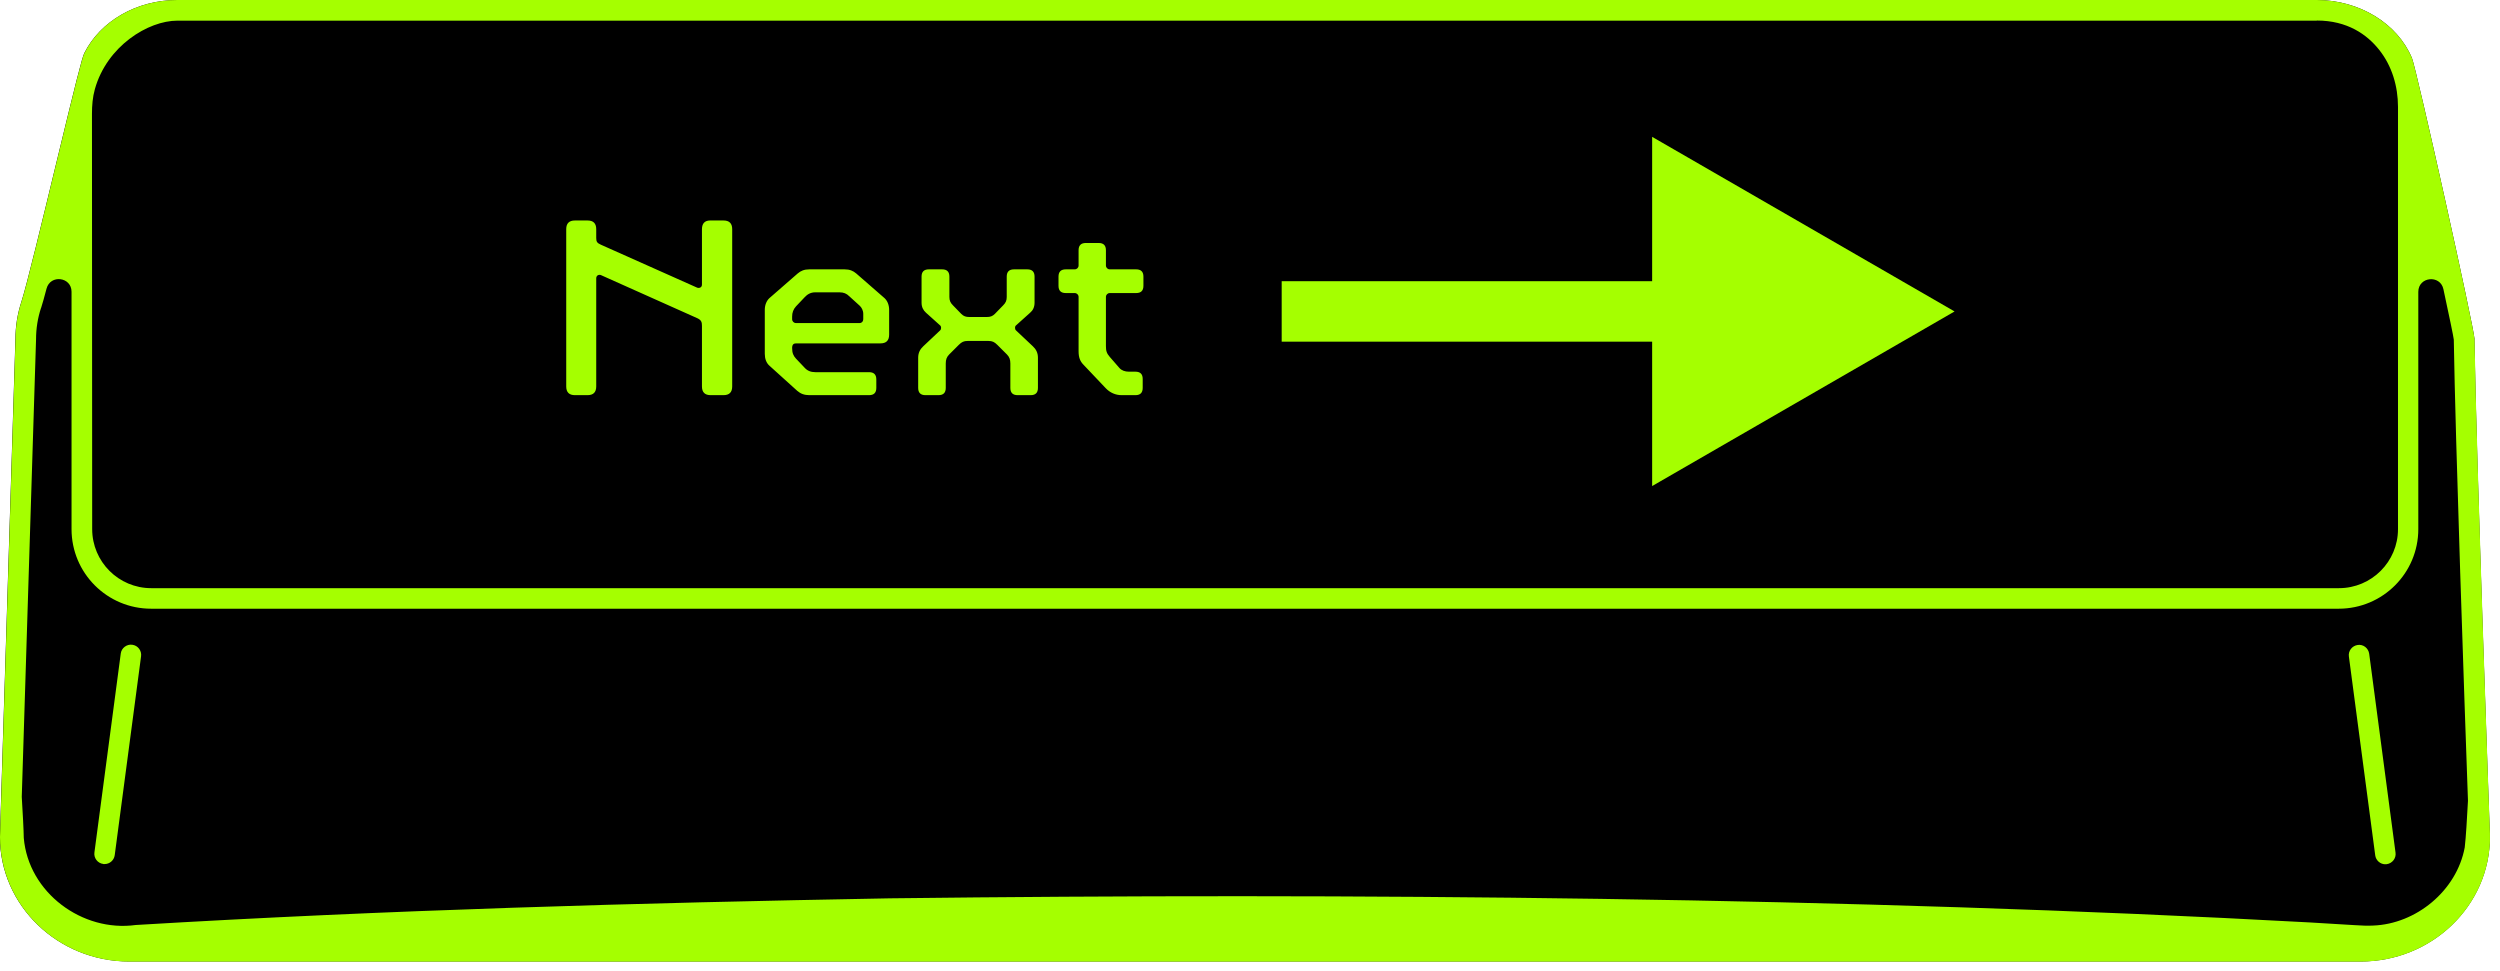 <?xml version="1.0" encoding="UTF-8"?> <svg xmlns="http://www.w3.org/2000/svg" width="224" height="87" viewBox="0 0 224 87" fill="none"><g clip-path="url(#clip0_1555_52449)"><path d="M221.72 30.4C221.71 29.49 216.52 6.17 216.11 5.2C214.81 2.09 211.38 0 207.58 0H15.89C12.27 0 9 1.87 7.55 4.76C7.34 5.19 6.79 7.38 5.02 14.69C3.79 19.77 2.4 25.53 1.92 27.02C1.56 28.11 1.38 29.25 1.38 30.38L-0.01 74.99C-0.01 81.14 5.19 86.15 11.59 86.15H211.5C217.9 86.15 223.1 81.14 223.1 74.96C223.09 74.63 221.88 41.41 221.71 30.4H221.72Z" fill="black"></path><path d="M221.72 30.4C221.71 29.49 216.52 6.17 216.11 5.2C214.81 2.09 211.38 0 207.58 0H15.89C12.27 0 9 1.87 7.56 4.76C7.35 5.19 6.8 7.38 5.03 14.69C3.8 19.77 2.41 25.53 1.93 27.02C1.57 28.11 1.39 29.25 1.39 30.38L0 75C0 81.15 5.2 86.16 11.6 86.16H211.51C217.91 86.16 223.11 81.15 223.11 74.97C223.1 74.64 221.9 41.42 221.72 30.41V30.4ZM207.58 1.84C210.33 1.84 212.08 3.09 213.17 4.46C214.32 5.9 214.86 7.73 214.86 9.58V47.41C214.86 50.33 212.49 52.7 209.57 52.7H13.55C10.63 52.7 8.26 50.33 8.26 47.41C8.26 47.41 8.24 15.88 8.24 10.2C8.24 9.45 8.3 8.7 8.5 7.99C9.58 4.13 13.27 1.85 15.9 1.85H207.59L207.58 1.84ZM3.68 27.6C3.8 27.23 3.97 26.63 4.17 25.86C4.51 24.57 6.41 24.81 6.41 26.14V47.41C6.41 51.35 9.6 54.54 13.54 54.54H209.55C213.49 54.54 216.68 51.35 216.68 47.41V26.15C216.68 24.79 218.64 24.58 218.93 25.91C219.46 28.38 219.83 30.14 219.86 30.43C220 39.4 220.82 63.08 221.13 71.75C221.04 73.43 220.95 74.97 220.84 75.93C220.12 79.81 216.48 82.79 212.63 82.93C212.07 82.96 211.65 82.93 210.93 82.89L206.95 82.65C165.9 80.4 120.99 79.99 79.74 80.49C57.21 80.9 34.67 81.53 12.16 82.88C7.38 83.54 2.55 79.99 2.13 75.08C2.12 74.31 2.04 72.94 1.95 71.4L3.23 30.4C3.23 29.44 3.38 28.49 3.68 27.58V27.6Z" fill="#A5FF00"></path><path d="M9.25 77.42C9.25 77.42 9.33 77.42 9.37 77.42C9.83 77.42 10.22 77.08 10.28 76.62L12.64 58.8C12.71 58.3 12.35 57.83 11.85 57.77C11.36 57.7 10.88 58.06 10.82 58.56L8.46 76.38C8.39 76.88 8.75 77.35 9.25 77.41V77.42Z" fill="#A5FF00"></path><path d="M213.73 77.43C213.73 77.43 213.81 77.43 213.85 77.43C214.35 77.36 214.71 76.9 214.64 76.4L212.28 58.58C212.21 58.07 211.74 57.71 211.25 57.79C210.75 57.86 210.39 58.32 210.46 58.82L212.82 76.64C212.88 77.1 213.28 77.44 213.73 77.44V77.43Z" fill="#A5FF00"></path></g><path d="M65.605 20.535C65.605 20.015 65.345 19.755 64.825 19.755H63.632C63.155 19.755 62.895 20.015 62.895 20.535V25.5C62.895 25.803 62.592 25.825 62.483 25.782L53.834 21.923C53.487 21.771 53.422 21.641 53.422 21.316V20.535C53.422 20.015 53.162 19.755 52.642 19.755H51.515C50.994 19.755 50.734 20.015 50.734 20.535V34.626C50.734 35.146 50.994 35.406 51.515 35.406H52.642C53.162 35.406 53.422 35.146 53.422 34.626V24.936C53.422 24.676 53.661 24.567 53.856 24.654L62.483 28.513C62.852 28.686 62.895 28.881 62.895 29.206V34.626C62.895 35.146 63.155 35.406 63.676 35.406H64.825C65.345 35.406 65.605 35.146 65.605 34.626V20.535ZM79.667 27.754C79.667 27.342 79.515 26.952 79.255 26.714L76.719 24.503C76.437 24.264 76.134 24.134 75.678 24.134H72.514C72.058 24.134 71.755 24.264 71.473 24.503L68.937 26.714C68.677 26.952 68.525 27.342 68.525 27.754V31.699C68.525 32.133 68.655 32.523 68.959 32.783L71.43 35.016C71.733 35.276 72.058 35.406 72.514 35.406H77.868C78.301 35.406 78.518 35.19 78.518 34.756V33.997C78.518 33.564 78.301 33.347 77.868 33.347H73.055C72.644 33.347 72.34 33.217 72.102 32.957L71.321 32.133C71.083 31.873 70.975 31.634 70.975 31.179C70.975 30.854 71.126 30.767 71.321 30.767H78.887C79.407 30.767 79.667 30.507 79.667 29.987V27.754ZM77.348 28.599C77.348 28.795 77.218 28.946 77.022 28.946H71.321C71.126 28.946 70.975 28.795 70.975 28.599V28.361C70.975 28.014 71.083 27.711 71.321 27.451L72.102 26.627C72.34 26.367 72.644 26.193 73.034 26.193H75.223C75.592 26.193 75.852 26.302 76.09 26.54L77.022 27.386C77.196 27.537 77.348 27.819 77.348 28.123V28.599ZM92.999 32.046C92.999 31.613 92.826 31.288 92.544 31.027L91.027 29.597C90.918 29.488 90.918 29.25 91.027 29.163L92.306 28.014C92.544 27.819 92.696 27.516 92.696 27.125V24.784C92.696 24.351 92.479 24.134 92.045 24.134H90.853C90.42 24.134 90.203 24.351 90.203 24.784V26.605C90.203 26.93 90.116 27.125 89.878 27.364L89.141 28.123C88.924 28.339 88.729 28.404 88.404 28.404H86.865C86.539 28.404 86.344 28.339 86.127 28.123L85.391 27.364C85.152 27.125 85.065 26.93 85.065 26.605V24.784C85.065 24.351 84.849 24.134 84.415 24.134H83.223C82.789 24.134 82.572 24.351 82.572 24.784V27.125C82.572 27.516 82.724 27.797 82.963 28.014L84.242 29.163C84.35 29.25 84.35 29.488 84.242 29.597L82.724 31.027C82.442 31.288 82.269 31.613 82.269 32.046V34.756C82.269 35.19 82.486 35.406 82.919 35.406H84.09C84.523 35.406 84.74 35.19 84.74 34.756V32.566C84.74 32.22 84.827 31.981 85.044 31.764L85.911 30.897C86.171 30.637 86.366 30.55 86.691 30.55H88.577C88.902 30.55 89.097 30.637 89.357 30.897L90.225 31.764C90.441 31.981 90.528 32.22 90.528 32.566V34.756C90.528 35.19 90.745 35.406 91.178 35.406H92.349C92.782 35.406 92.999 35.19 92.999 34.756V32.046ZM102.386 33.954C102.386 33.52 102.169 33.303 101.735 33.303H101.15C100.803 33.303 100.5 33.195 100.305 32.978L99.437 31.981C99.156 31.656 99.091 31.439 99.091 31.006V26.605C99.091 26.41 99.242 26.258 99.437 26.258H101.8C102.234 26.258 102.451 26.042 102.451 25.608V24.784C102.451 24.351 102.234 24.134 101.8 24.134H99.437C99.242 24.134 99.091 23.982 99.091 23.787V22.422C99.091 21.988 98.874 21.771 98.44 21.771H97.291C96.858 21.771 96.641 21.988 96.641 22.422V23.787C96.641 23.982 96.489 24.134 96.294 24.134H95.492C95.059 24.134 94.842 24.351 94.842 24.784V25.608C94.842 26.042 95.059 26.258 95.492 26.258H96.294C96.489 26.258 96.641 26.41 96.641 26.605V31.461C96.641 32.025 96.771 32.371 97.096 32.697L99.069 34.778C99.459 35.19 99.958 35.406 100.5 35.406H101.735C102.169 35.406 102.386 35.19 102.386 34.756V33.954Z" fill="#A5FF00"></path><path d="M175.129 27.906L148.032 12.262L148.032 43.551L175.129 27.906ZM114.839 30.616L150.742 30.616L150.742 25.197L114.839 25.197L114.839 30.616Z" fill="#A5FF00"></path><defs><clipPath id="clip0_1555_52449"><rect width="223.1" height="86.16" fill="white"></rect></clipPath></defs></svg> 